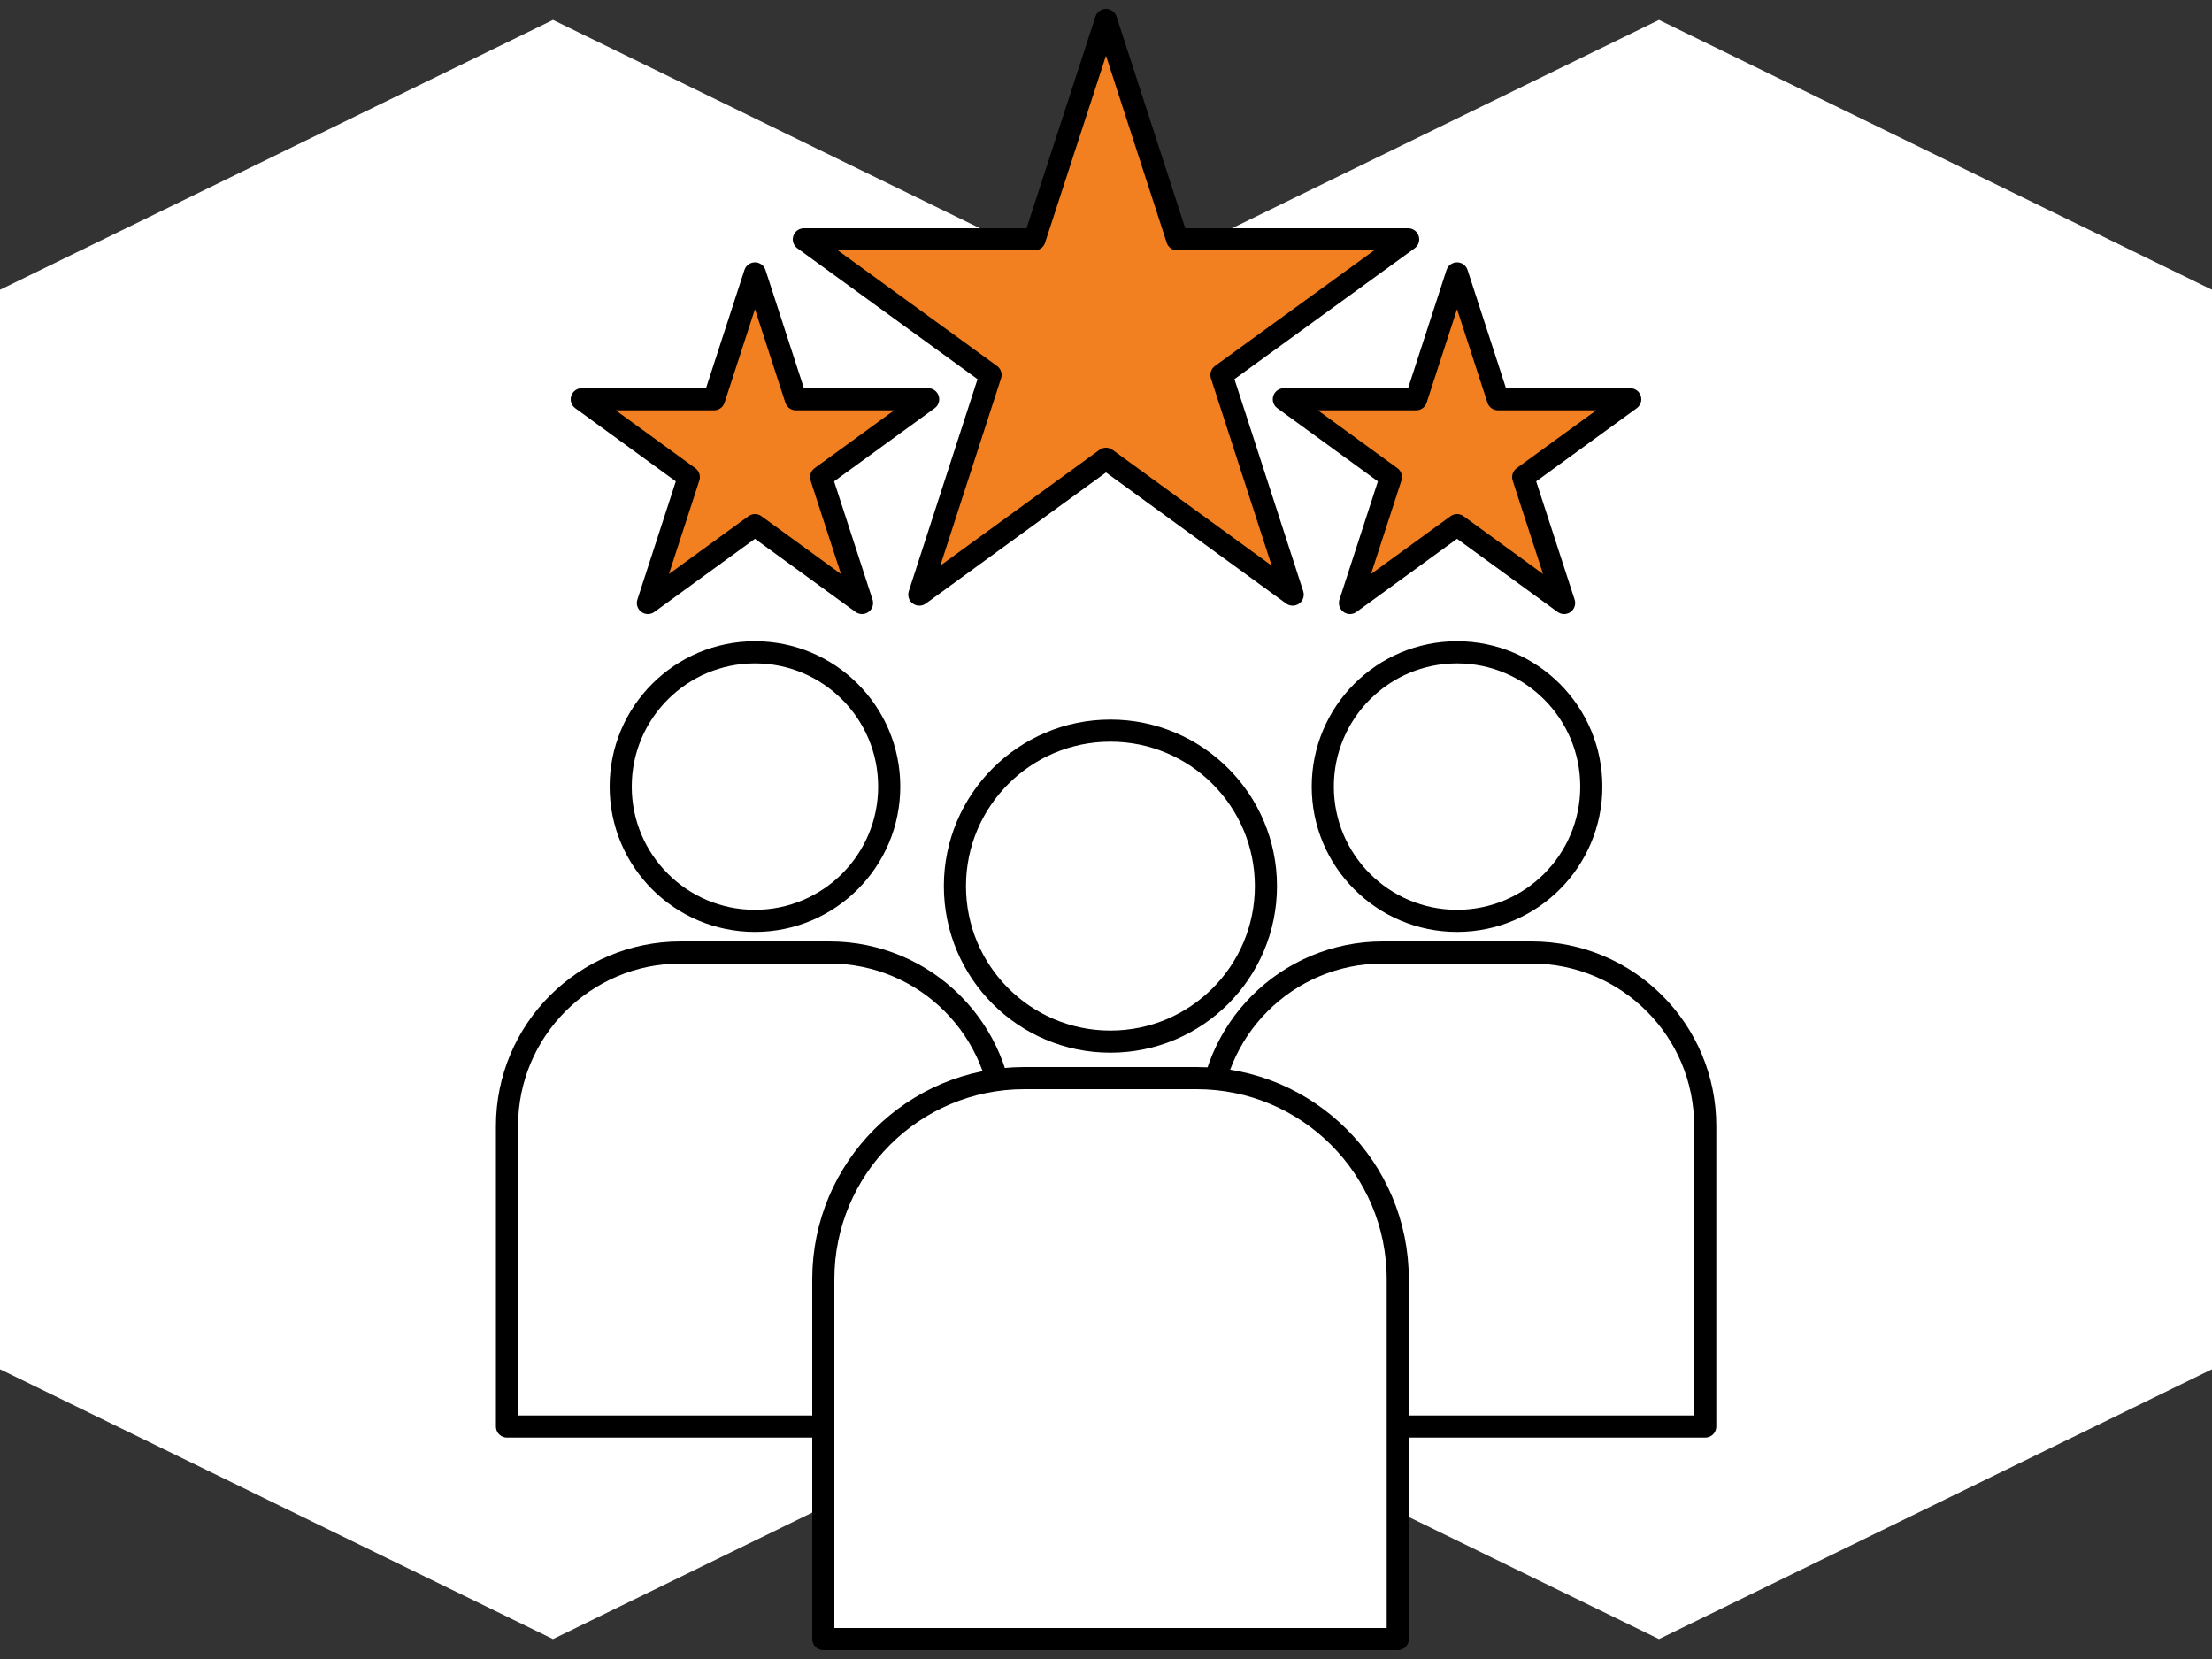 <svg xmlns="http://www.w3.org/2000/svg" xmlns:xlink="http://www.w3.org/1999/xlink" id="Layer_1" x="0px" y="0px" viewBox="0 0 100 75" style="enable-background:new 0 0 100 75;" xml:space="preserve"><rect x="0" y="0" width="100" height="75" fill="#333333" stroke="none"/><style type="text/css">	.st0{fill:#9B9A9A;}	.st1{fill:#FFFFFF;stroke:#000000;stroke-linecap:round;stroke-linejoin:round;stroke-miterlimit:10;}	.st2{fill:#F38020;stroke:#000000;stroke-linecap:round;stroke-linejoin:round;stroke-miterlimit:10;}	.st3{fill:#FFFFFF;}	.st4{fill:#FFFFFF;stroke:#1D1D1B;stroke-linecap:round;stroke-linejoin:round;stroke-miterlimit:10;}	.st5{fill:#FFFFFF;stroke:#F38020;stroke-linecap:round;stroke-linejoin:round;stroke-miterlimit:10;}	.st6{fill:none;stroke:#1D1D1B;stroke-linecap:round;stroke-linejoin:round;stroke-miterlimit:10;}	.st7{fill:none;stroke:#000000;stroke-linecap:round;stroke-linejoin:round;stroke-miterlimit:10;}</style><g>	<g>		<path class="st3" d="M75,0.9L50,13.1L25,0.9v0L0,13.1v48.8l25,12.2l25-12.2l25,12.2l25-12.2V13.1L75,0.9z M25,0.9"></path>	</g>	<g>		<g>			<circle class="st1" cx="65.87" cy="35.56" r="6.07"></circle>			<path class="st1" d="M77.08,64.49H54.66V50.91c0-4.34,3.51-7.85,7.85-7.85h6.73c4.34,0,7.85,3.51,7.85,7.85V64.49z"></path>		</g>		<g>			<circle class="st1" cx="34.13" cy="35.56" r="6.07"></circle>			<path class="st1" d="M45.34,64.49H22.92V50.91c0-4.34,3.51-7.85,7.85-7.85h6.73c4.34,0,7.85,3.51,7.85,7.85V64.49z"></path>		</g>		<circle class="st1" cx="50.2" cy="40.06" r="7.03"></circle>		<path class="st1" d="M63.18,74.1H37.22V57.83c0-5.02,4.07-9.09,9.09-9.09h7.79c5.02,0,9.09,4.07,9.09,9.09V74.1z"></path>		<polygon class="st2" points="55.22,16.95 58.44,26.88 50,20.74 41.56,26.88 44.78,16.95 36.34,10.82 46.77,10.82 50,0.9    53.22,10.82 63.66,10.82   "></polygon>		<polygon class="st2" points="68.86,21.57 70.71,27.26 65.87,23.74 61.03,27.26 62.88,21.57 58.04,18.05 64.02,18.05 65.87,12.36    67.72,18.05 73.7,18.05   "></polygon>		<polygon class="st2" points="37.12,21.57 38.97,27.26 34.13,23.74 29.29,27.26 31.14,21.57 26.3,18.05 32.28,18.05 34.13,12.36    35.98,18.05 41.96,18.05   "></polygon>	</g></g></svg>